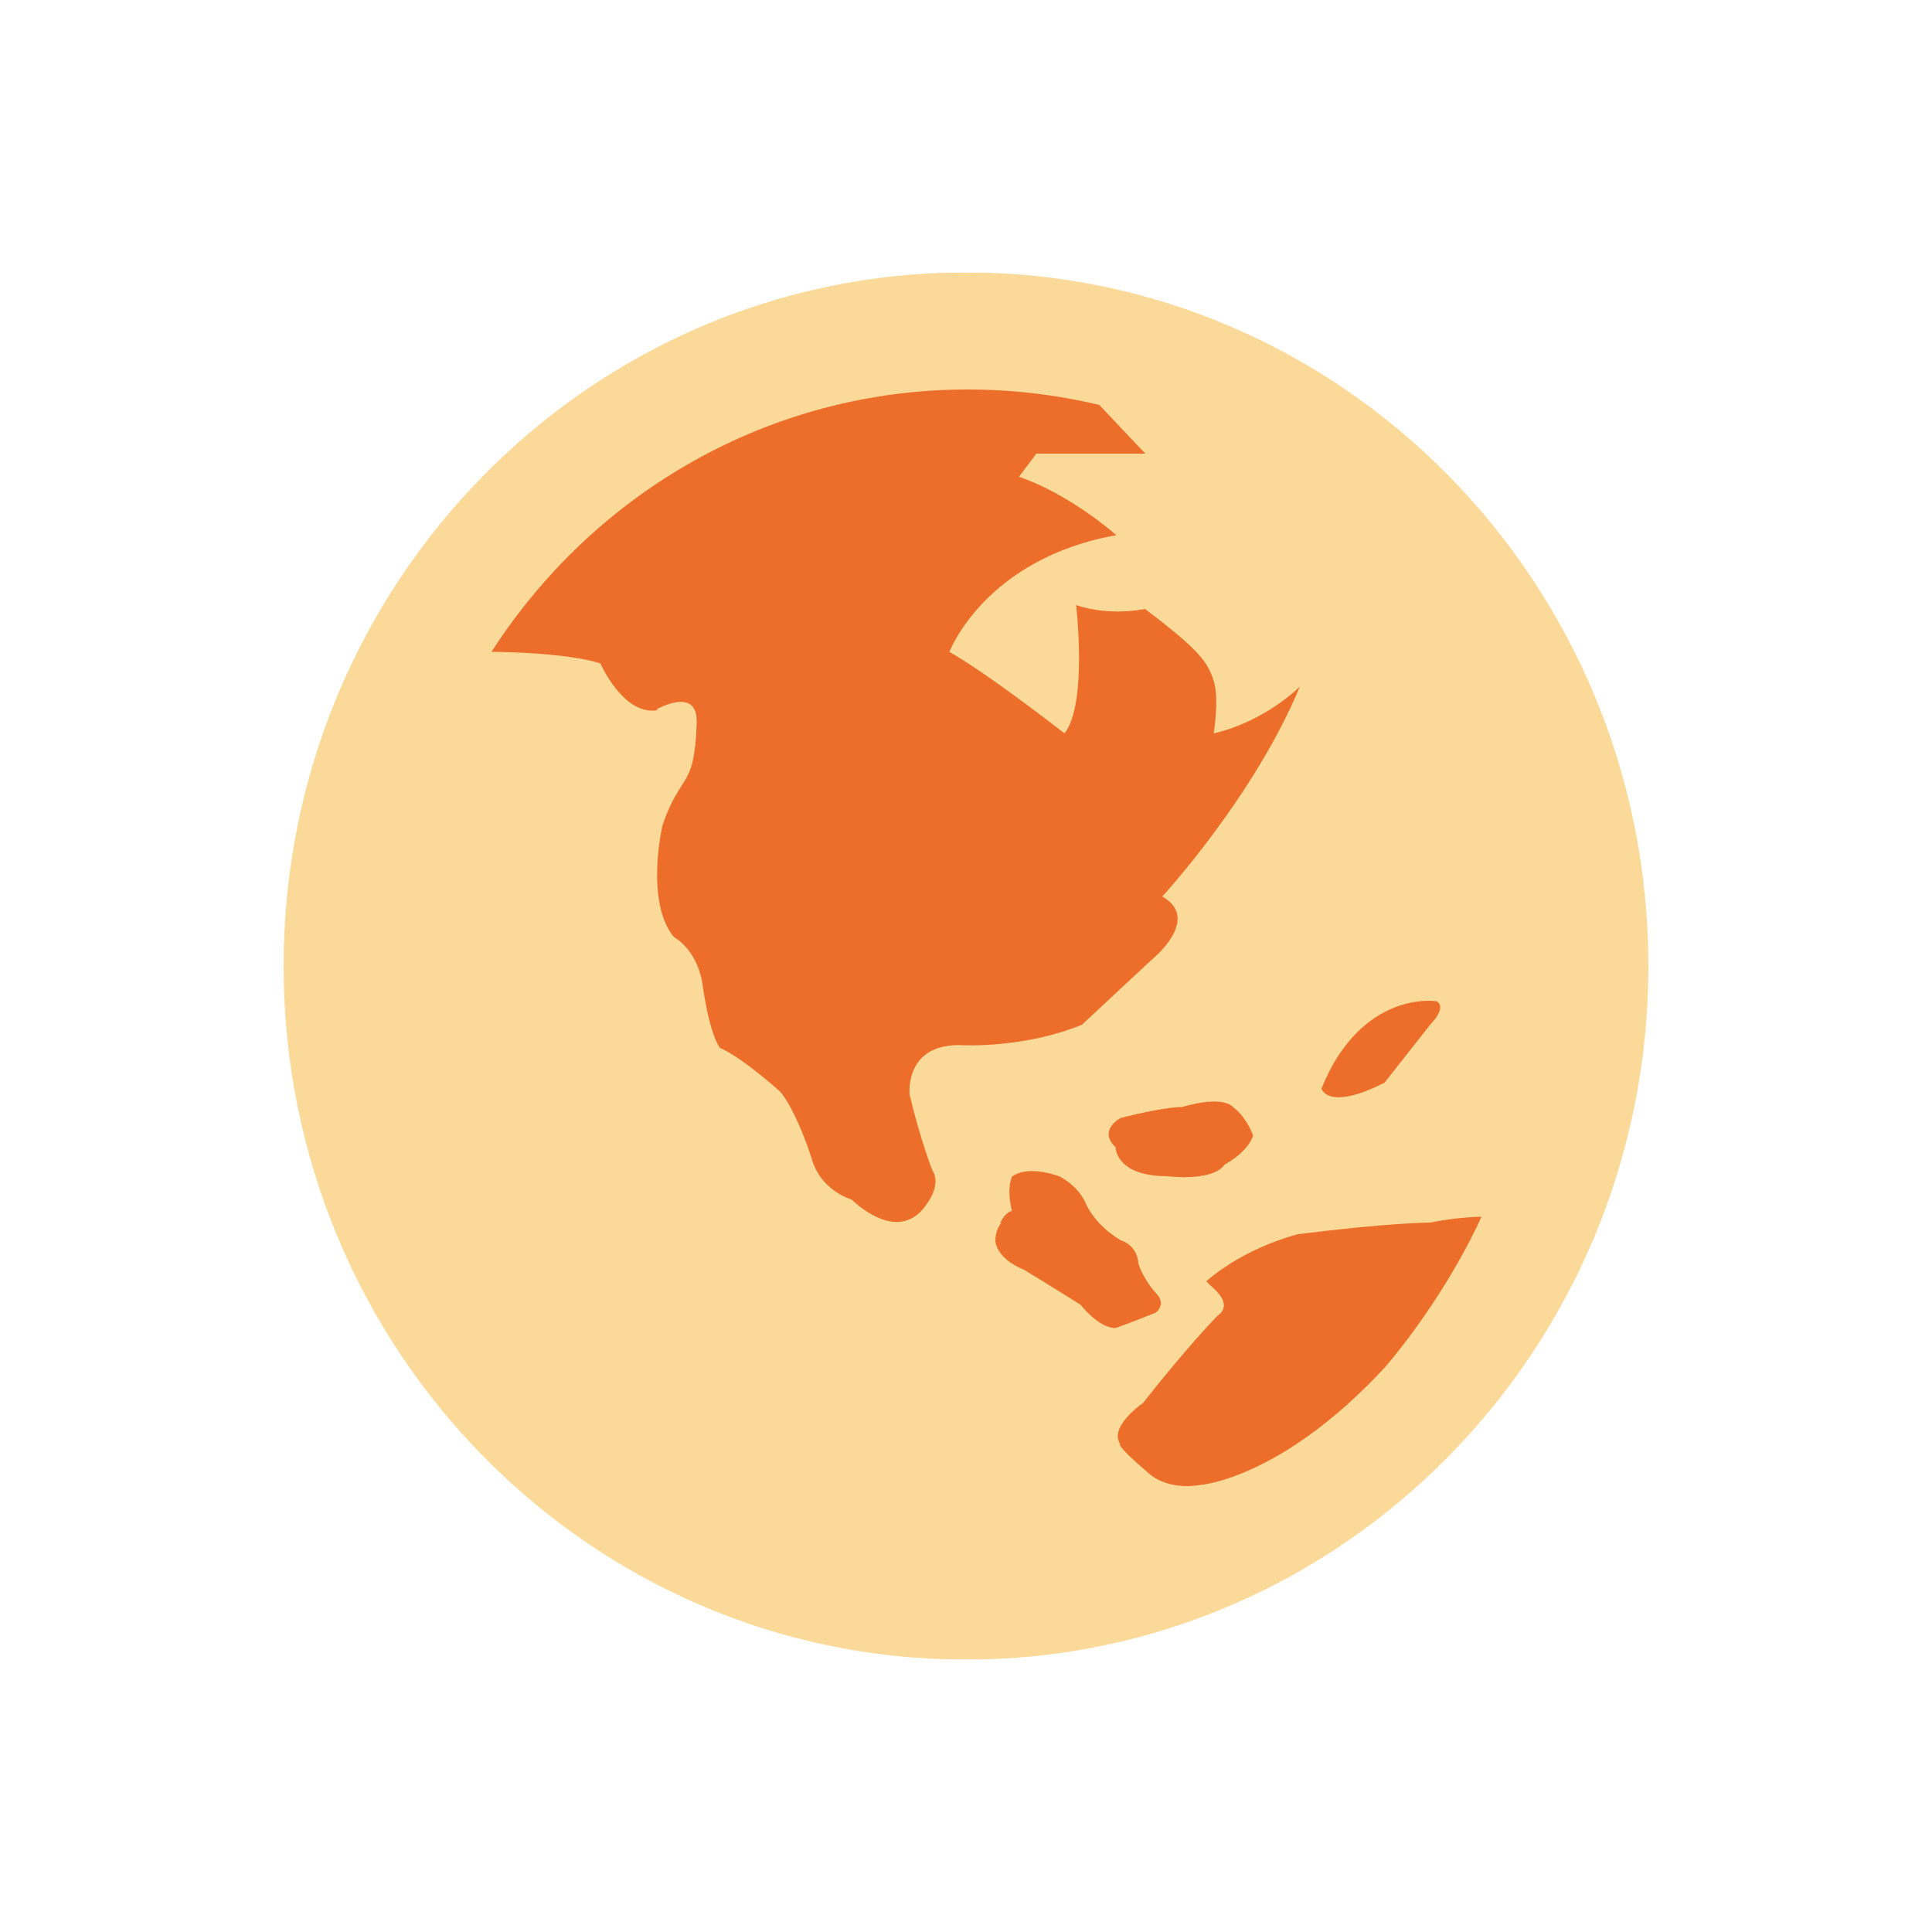<?xml version="1.0" encoding="UTF-8"?><svg id="Layer_1" xmlns="http://www.w3.org/2000/svg" xmlns:xlink="http://www.w3.org/1999/xlink" viewBox="0 0 50 50"><defs><style>.cls-1{clip-path:url(#clippath);}.cls-2{fill:none;}.cls-2,.cls-3,.cls-4{stroke-width:0px;}.cls-5{clip-path:url(#clippath-1);}.cls-6{clip-path:url(#clippath-2);}.cls-7{opacity:.5;}.cls-3{fill:#f8b331;}.cls-4{fill:#ed6e2a;}</style><clipPath id="clippath"><rect class="cls-2" x="7.34" y="7.05" width="35.32" height="35.91"/></clipPath><clipPath id="clippath-1"><rect class="cls-2" x="7.34" y="7.05" width="35.32" height="35.9"/></clipPath><clipPath id="clippath-2"><rect class="cls-2" x="-1.66" y=".05" width="53.32" height="43.91"/></clipPath></defs><g class="cls-1"><g class="cls-5"><g class="cls-7"><g class="cls-6"><path class="cls-3" d="m42.66,25c0-9.91-7.91-17.95-17.66-17.95S7.34,15.08,7.34,25s7.91,17.95,17.66,17.95,17.66-8.04,17.66-17.95"/></g></g><path class="cls-4" d="m25.89,31.64c.15-.3.3-.3.3-.3-.15-.6,0-.89,0-.89.44-.32,1.24,0,1.24,0,.54.29.69.74.69.74.3.6.89.91.89.91.45.15.45.6.45.6.15.45.45.76.45.76.3.3,0,.51,0,.51-.59.24-1.04.4-1.04.4-.44,0-.9-.6-.9-.6-.73-.46-1.47-.91-1.47-.91-.74-.3-.74-.75-.74-.75,0-.3.15-.45.15-.45"/><path class="cls-4" d="m28.86,29.68c-.45-.45.15-.75.15-.75,1.19-.3,1.58-.28,1.58-.28,1.09-.32,1.32,0,1.32,0,.37.28.52.74.52.74-.15.45-.74.75-.74.75-.3.45-1.48.3-1.48.3-1.34,0-1.34-.75-1.34-.75"/><path class="cls-4" d="m34.2,28.17c1.04-2.56,2.97-2.26,2.97-2.26.3.15-.15.6-.15.6-.59.75-1.19,1.51-1.19,1.51-1.48.75-1.63.15-1.63.15"/><path class="cls-4" d="m31.23,33.15c1.04-.9,2.37-1.21,2.37-1.21,2.38-.3,3.41-.3,3.41-.3.74-.15,1.33-.15,1.33-.15-1.04,2.26-2.52,3.92-2.52,3.92-2.67,2.87-4.75,3.02-4.75,3.02-.89.15-1.34-.3-1.34-.3-.89-.76-.74-.76-.74-.76-.3-.45.59-1.06.59-1.06,1.19-1.51,1.93-2.26,1.93-2.26.44-.3-.15-.75-.15-.75l-.15-.15Z"/><path class="cls-4" d="m16.99,18.36s1.04-.6,1.04.3c0,0,0,.75-.15,1.21-.15.45-.44.6-.74,1.51,0,0-.45,1.96.3,2.87,0,0,.59.3.74,1.21,0,0,.15,1.21.45,1.66,0,0,.45.15,1.56,1.13,0,0,.37.38.82,1.74,0,0,.15.75,1.04,1.06,0,0,1.04,1.06,1.78.3,0,0,.59-.6.3-1.06,0,0-.3-.75-.59-1.96,0,0-.15-1.36,1.4-1.28,0,0,1.57.08,3.06-.53l1.78-1.66s1.34-1.06.3-1.66c0,0,2.37-2.57,3.56-5.43,0,0-.89.9-2.23,1.21,0,0,.15-.9,0-1.36-.15-.45-.3-.75-1.78-1.86,0,0-.89.2-1.78-.1,0,0,.3,2.56-.3,3.32,0,0-1.93-1.51-2.98-2.11,0,0,.91-2.41,4.32-3.02,0,0-1.19-1.06-2.52-1.51l.45-.6h2.82l-1.19-1.26c-1.09-.26-2.23-.4-3.41-.4-5.16,0-9.69,2.7-12.32,6.79.49,0,2.07.05,2.82.3,0,0,.59,1.36,1.48,1.21"/></g></g></svg>